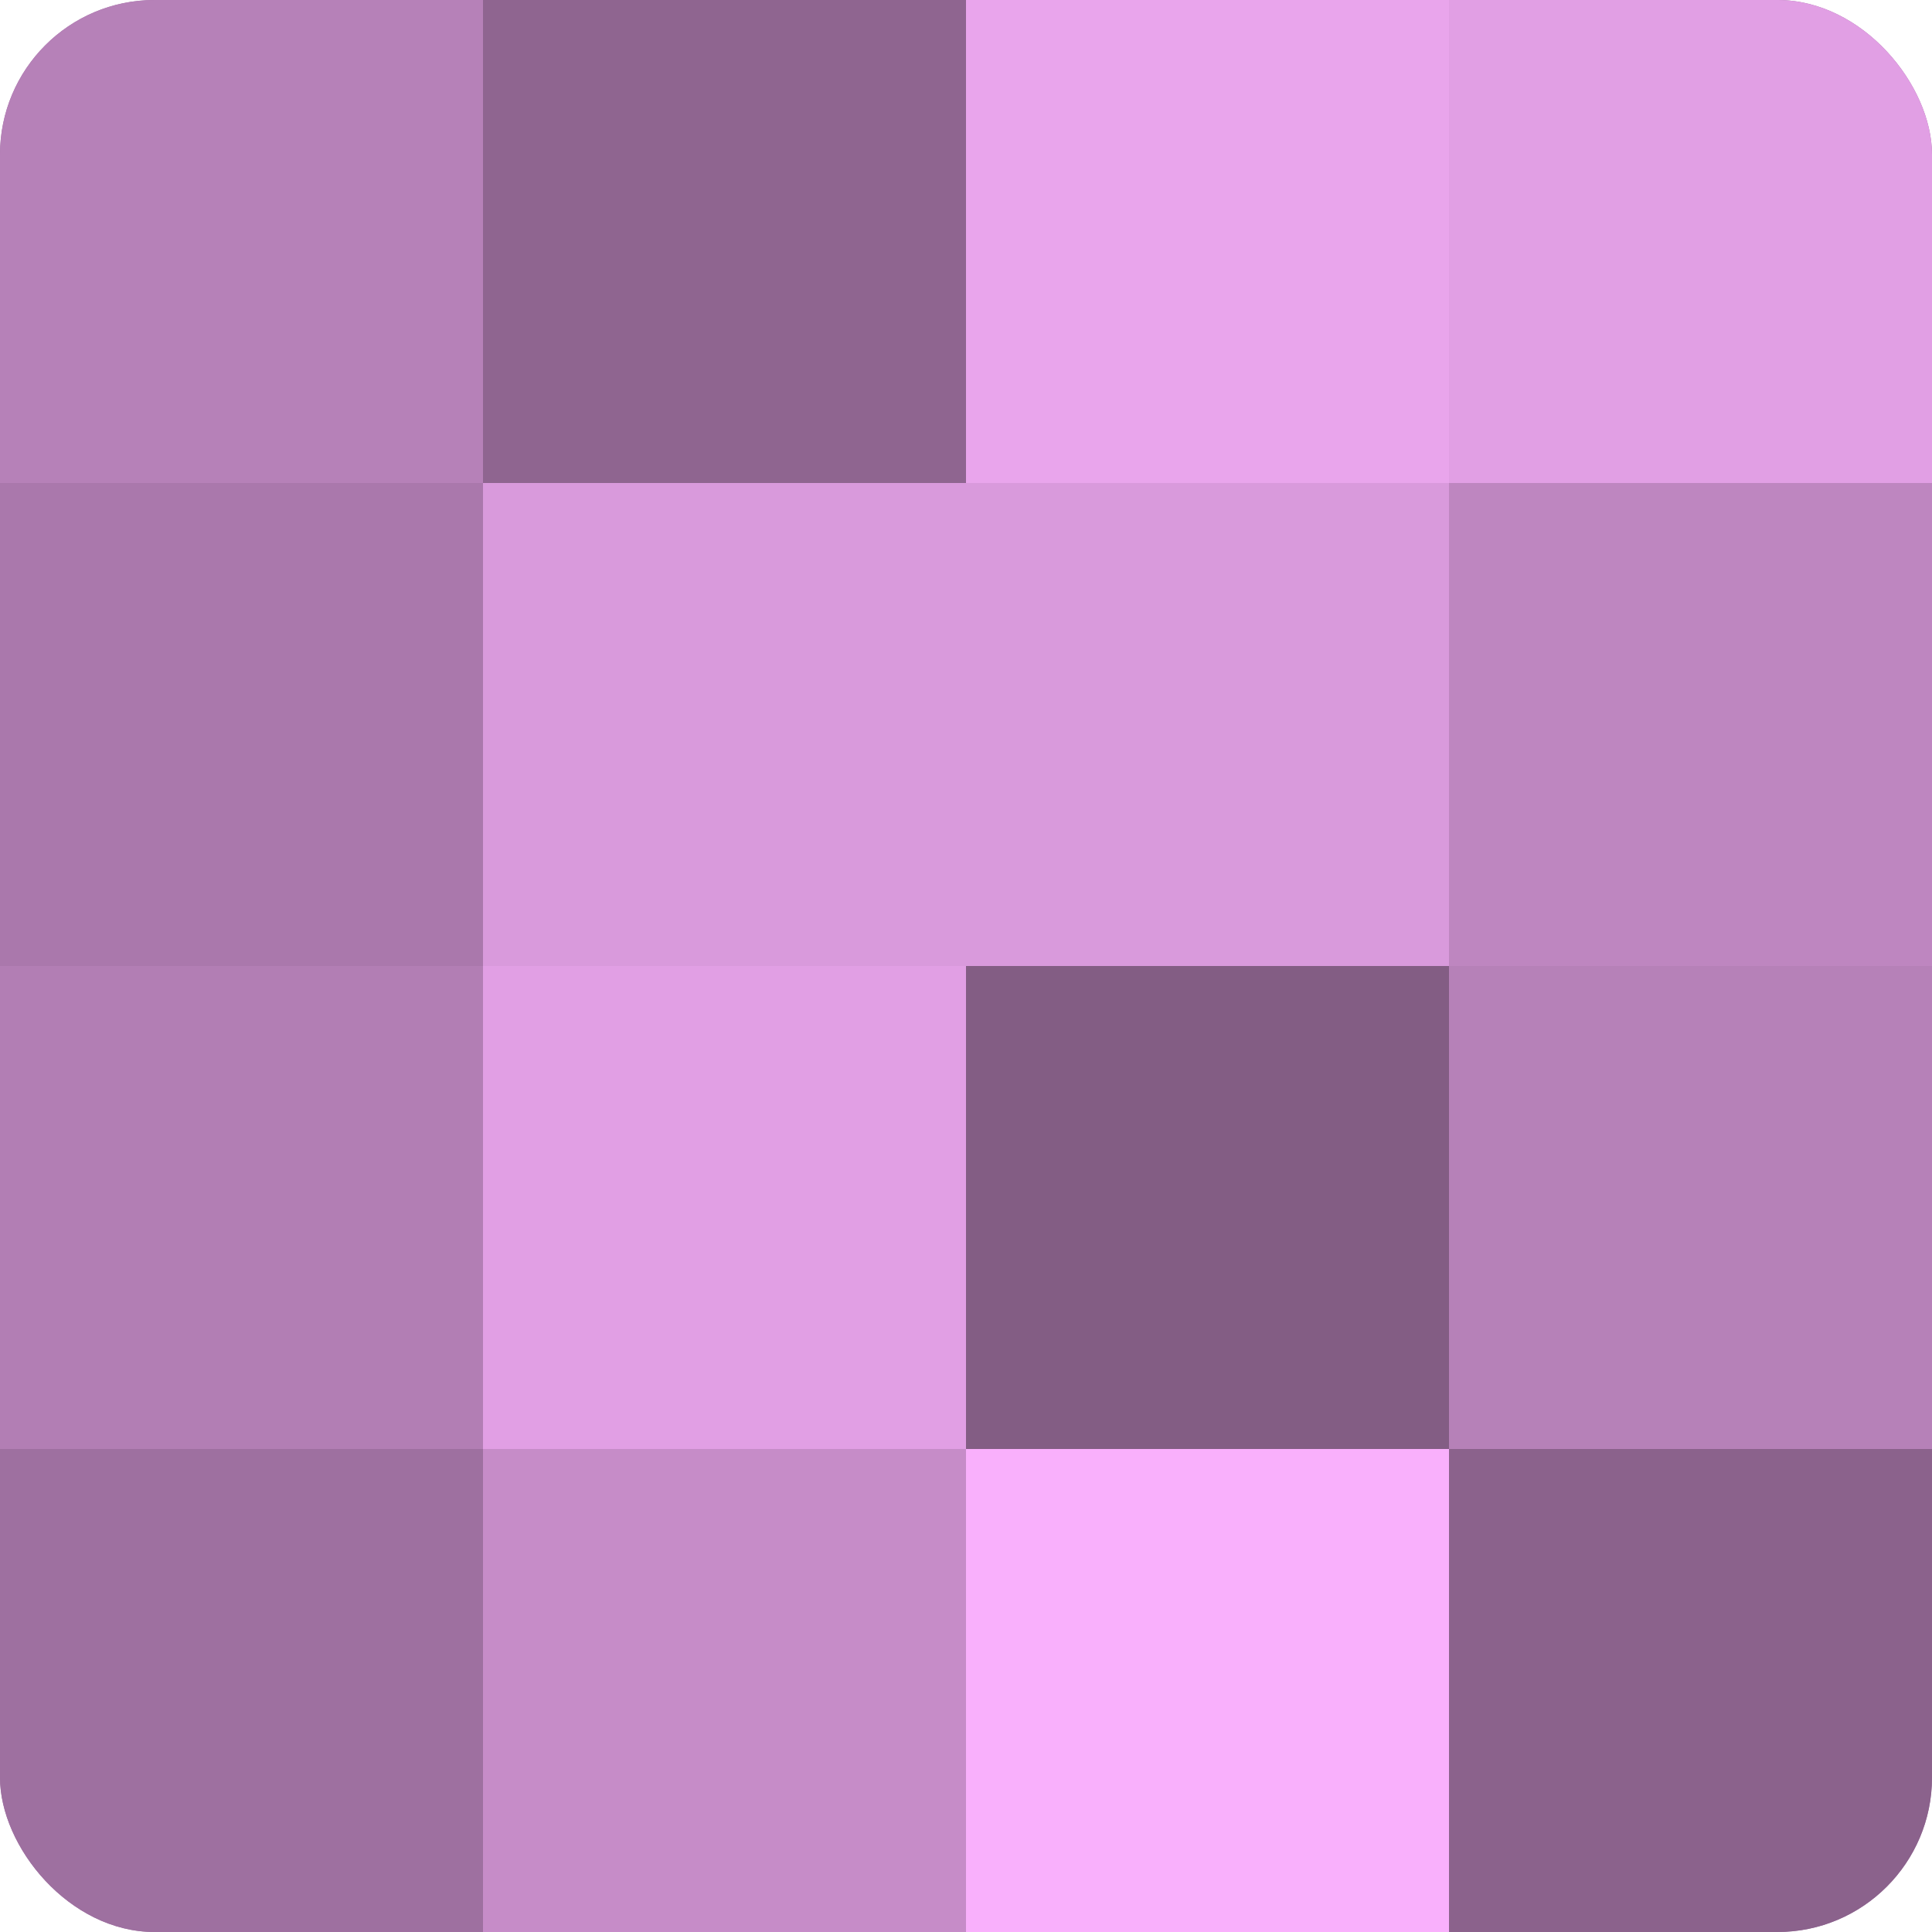 <?xml version="1.0" encoding="UTF-8"?>
<svg xmlns="http://www.w3.org/2000/svg" width="60" height="60" viewBox="0 0 100 100" preserveAspectRatio="xMidYMid meet"><defs><clipPath id="c" width="100" height="100"><rect width="100" height="100" rx="8" ry="8"/></clipPath></defs><g clip-path="url(#c)"><rect width="100" height="100" fill="#9e70a0"/><rect width="25" height="25" fill="#b681b8"/><rect y="25" width="25" height="25" fill="#aa78ac"/><rect y="50" width="25" height="25" fill="#b27eb4"/><rect y="75" width="25" height="25" fill="#9e70a0"/><rect x="25" width="25" height="25" fill="#8f6590"/><rect x="25" y="25" width="25" height="25" fill="#d99adc"/><rect x="25" y="50" width="25" height="25" fill="#e19fe4"/><rect x="25" y="75" width="25" height="25" fill="#c68cc8"/><rect x="50" width="25" height="25" fill="#e9a5ec"/><rect x="50" y="25" width="25" height="25" fill="#d99adc"/><rect x="50" y="50" width="25" height="25" fill="#835d84"/><rect x="50" y="75" width="25" height="25" fill="#f9b0fc"/><rect x="75" width="25" height="25" fill="#e19fe4"/><rect x="75" y="25" width="25" height="25" fill="#be86c0"/><rect x="75" y="50" width="25" height="25" fill="#b681b8"/><rect x="75" y="75" width="25" height="25" fill="#8b628c"/></g></svg>

